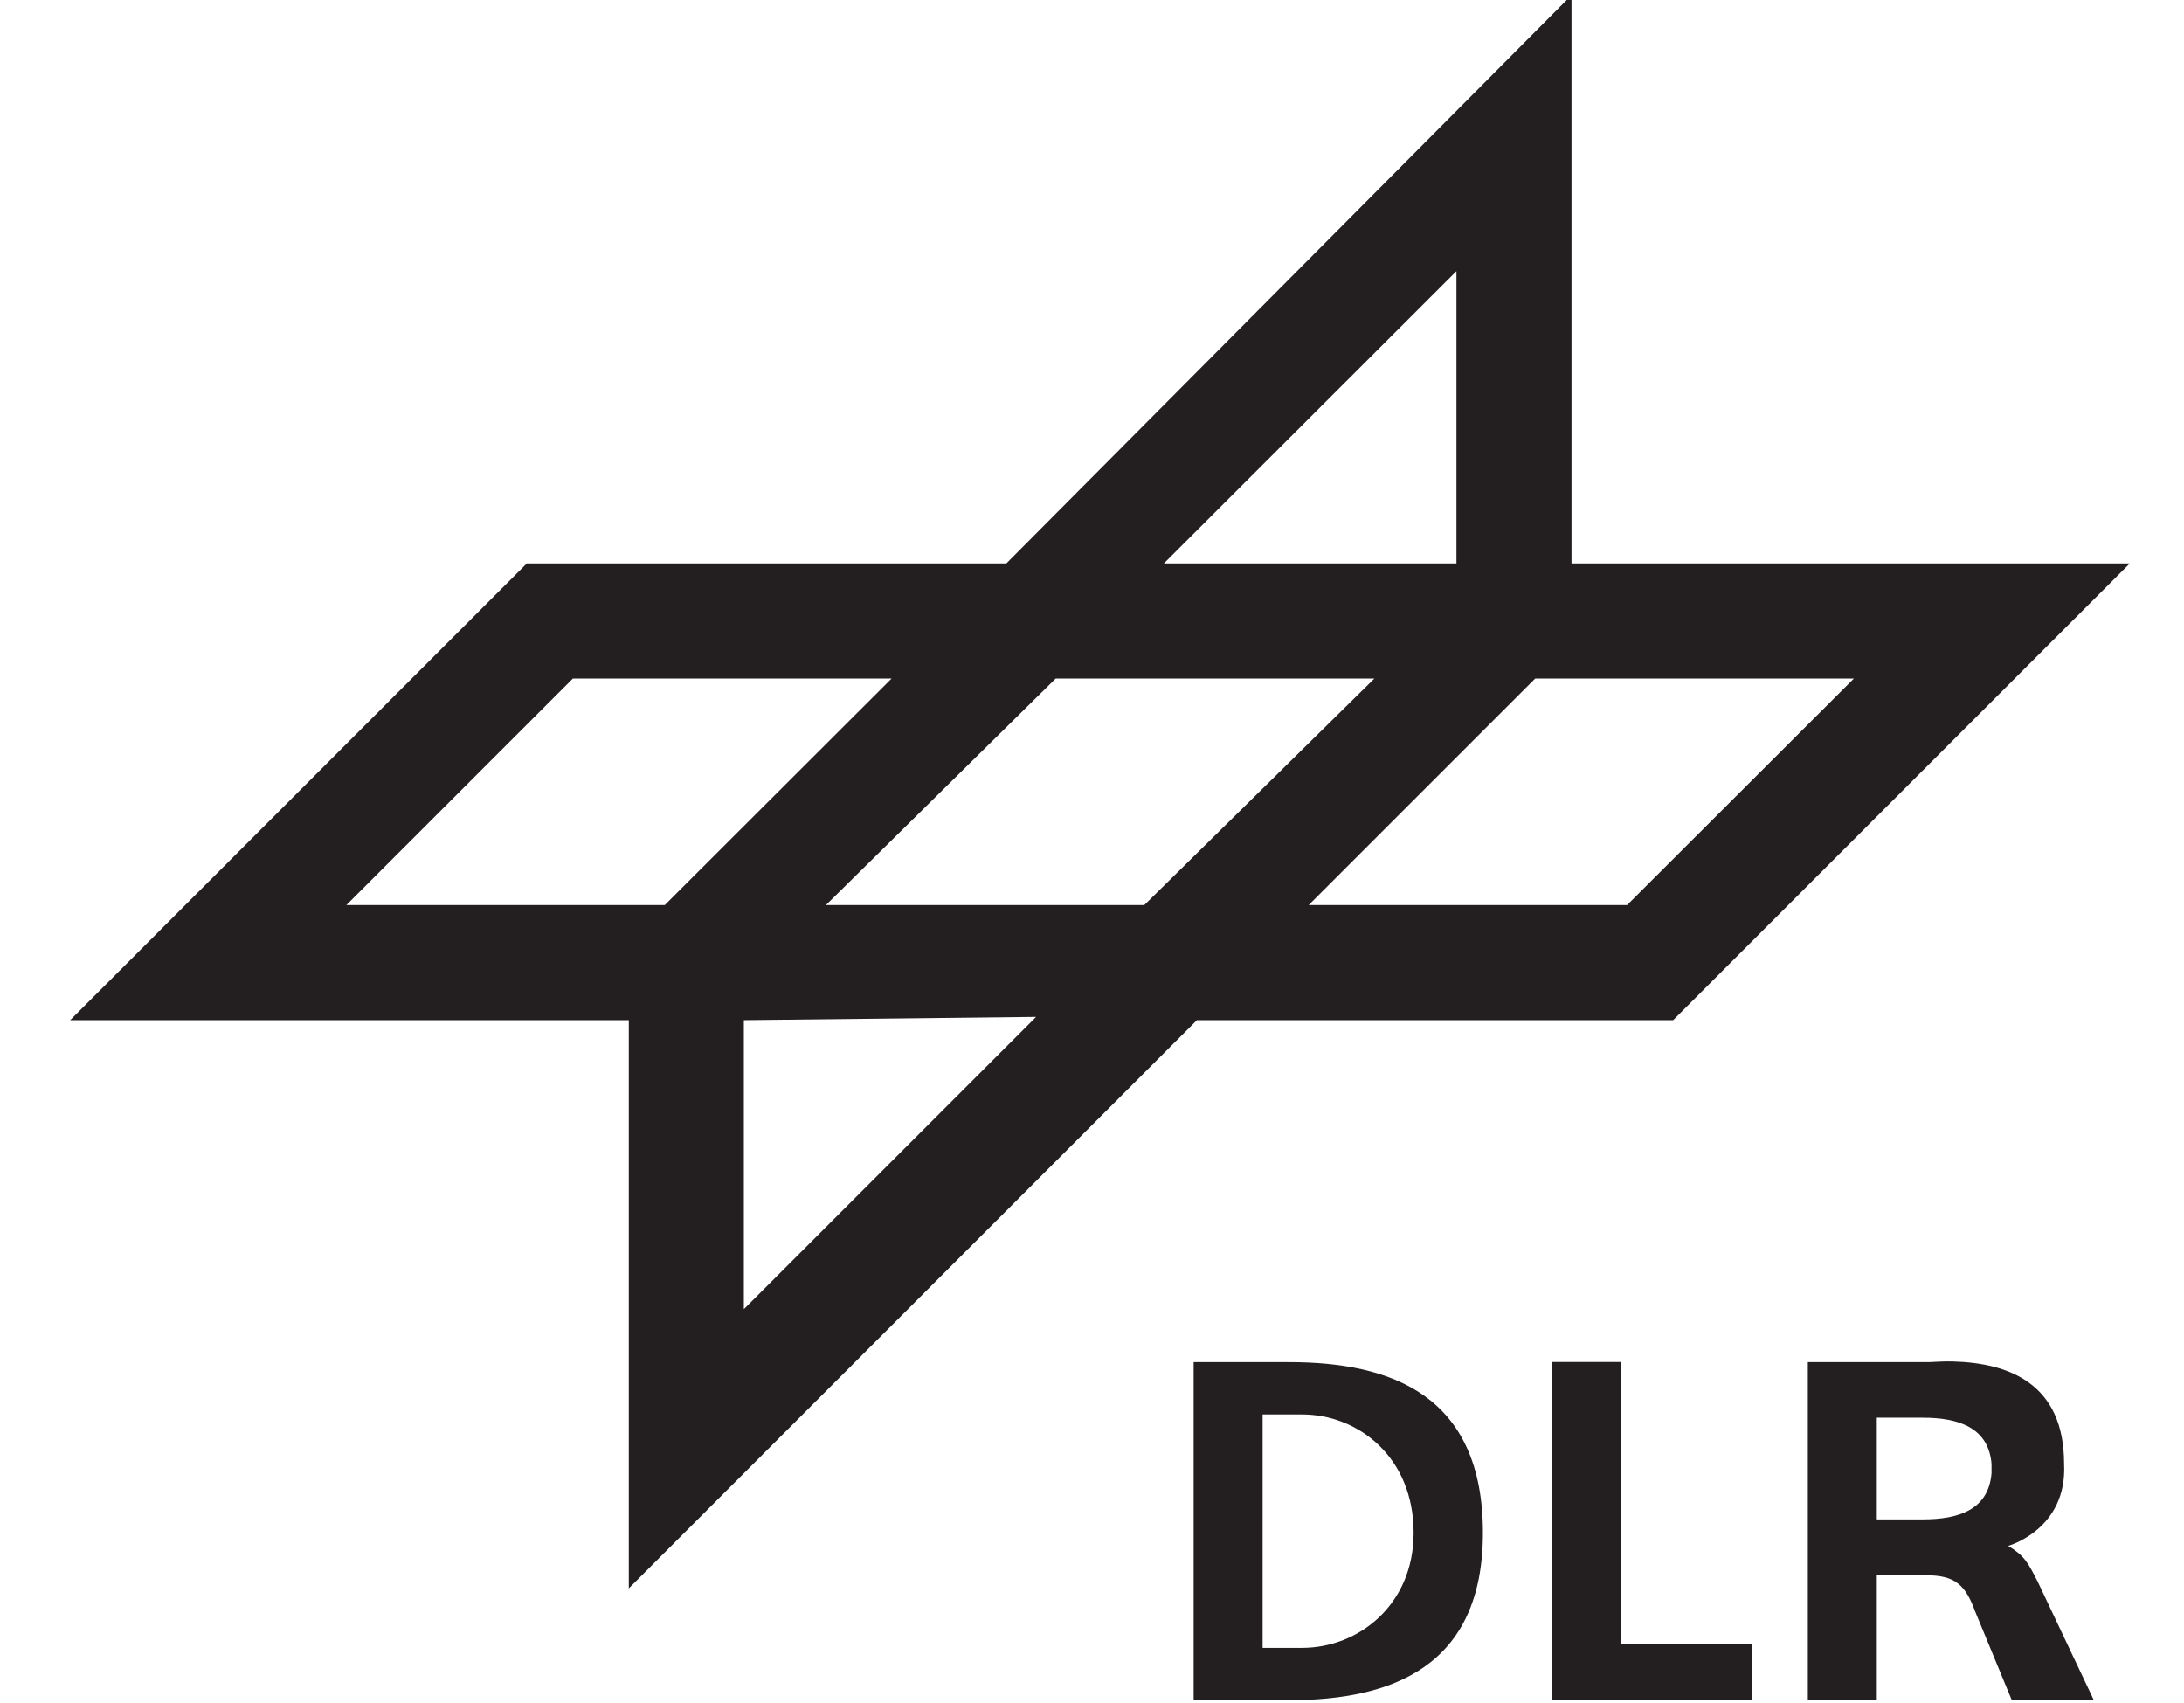 <?xml version="1.0" encoding="UTF-8" standalone="no"?>
<!-- Generator: Adobe Illustrator 19.0.0, SVG Export Plug-In . SVG Version: 6.00 Build 0)  -->

<svg
   xmlns:ns="&amp;#38;ns_sfw;"
   xmlns:dc="http://purl.org/dc/elements/1.1/"
   xmlns:cc="http://creativecommons.org/ns#"
   xmlns:rdf="http://www.w3.org/1999/02/22-rdf-syntax-ns#"
   xmlns:svg="http://www.w3.org/2000/svg"
   xmlns="http://www.w3.org/2000/svg"
   xmlns:sodipodi="http://sodipodi.sourceforge.net/DTD/sodipodi-0.dtd"
   xmlns:inkscape="http://www.inkscape.org/namespaces/inkscape"
   version="1.1"
   id="Layer_1"
   x="0px"
   y="0px"
   viewBox="317.6 -26.8 344.922 268.921"
   xml:space="preserve"
   sodipodi:docname="dlr_logo_pd.svg"
   width="344.922"
   height="268.921"
   inkscape:version="0.92.5 (2060ec1f9f, 2020-04-08)"><defs
   id="defs11" /><sodipodi:namedview
   pagecolor="#ffffff"
   bordercolor="#666666"
   borderopacity="1"
   objecttolerance="10"
   gridtolerance="10"
   guidetolerance="10"
   inkscape:pageopacity="0"
   inkscape:pageshadow="2"
   inkscape:window-width="1830"
   inkscape:window-height="1054"
   id="namedview9"
   showgrid="false"
   fit-margin-left="10"
   fit-margin-right="10"
   fit-margin-top="0"
   fit-margin-bottom="0"
   inkscape:zoom="0.66381766"
   inkscape:cx="-20.117973"
   inkscape:cy="16.988316"
   inkscape:window-x="0"
   inkscape:window-y="0"
   inkscape:window-maximized="1"
   inkscape:current-layer="Layer_1" />
<style
   type="text/css"
   id="style2">
	.st0{fill:#00ABE8;}
</style>

<g
   transform="matrix(0.459,0,0,0.459,-649.01,659.886)"
   id="layer1"><g
     transform="matrix(3.599,0,0,3.599,-5472.086,2431.644)"
     id="g13322"><path
       inkscape:connector-curvature="0"
       d="M 434.281,67.438 380.25,121.75 H 334.406 L 290.75,165.406 h 53.406 v 54.312 l 54.312,-54.312 H 444 L 487.656,121.75 h -53.375 z m -11,26.375 V 121.75 H 395.312 Z M 338.812,132.75 h 30.469 l -21.688,21.656 h -30.438 z m 46.156,0 h 30.469 l -22,21.656 H 363 Z m 45.844,0 h 30.469 l -21.688,21.656 h -30.438 z m -47.719,32.344 -27.938,27.938 v -27.625 z"
       transform="translate(1821.542,-1159.225)"
       style="fill:#231f20;fill-rule:evenodd;stroke:none"
       id="path13300" /><path
       inkscape:connector-curvature="0"
       d="m 398.156,198.094 v 32.312 h 9.125 c 9.724,-1e-5 18.531,-3.121 18.531,-16 -10e-6,-13.197 -8.807,-16.312 -18.531,-16.312 z m 6.594,5 h 3.781 c 5.354,0 10.656,4.077 10.656,11.312 10e-6,6.917 -5.302,11 -10.656,11 H 404.75 Z"
       transform="translate(1821.542,-1159.225)"
       style="fill:#231f20;fill-rule:evenodd;stroke:none"
       id="path13304" /><path
       inkscape:connector-curvature="0"
       d="m 470.75,198.031 c -0.76,-0.021 -1.505,0.023 -2.25,0.062 h -11.625 v 32.312 h 6.594 v -11.938 h 0.938 3.781 c 2.807,0 3.761,0.951 4.688,3.469 l 3.5,8.469 h 7.844 L 478.875,219.125 c -0.955,-1.881 -1.281,-2.514 -2.844,-3.469 10e-6,0 5.662,-1.563 5.344,-7.844 -10e-6,-7.699 -5.307,-9.636 -10.625,-9.781 z m -7.281,5.375 h 4.406 c 3.444,0 6.273,0.962 6.562,4.406 v 0.906 c -0.289,3.473 -3.118,4.406 -6.562,4.406 h -4.406 z"
       transform="translate(1821.542,-1159.225)"
       style="fill:#231f20;fill-rule:evenodd;stroke:none"
       id="path13312" /><path
       inkscape:connector-curvature="0"
       d="m 2253.941,-928.819 h 19.16 v -5.325 h -12.59 v -27.003 h -6.57 z"
       style="fill:#231f20;fill-rule:evenodd;stroke:none"
       id="path13308" /></g></g></svg>